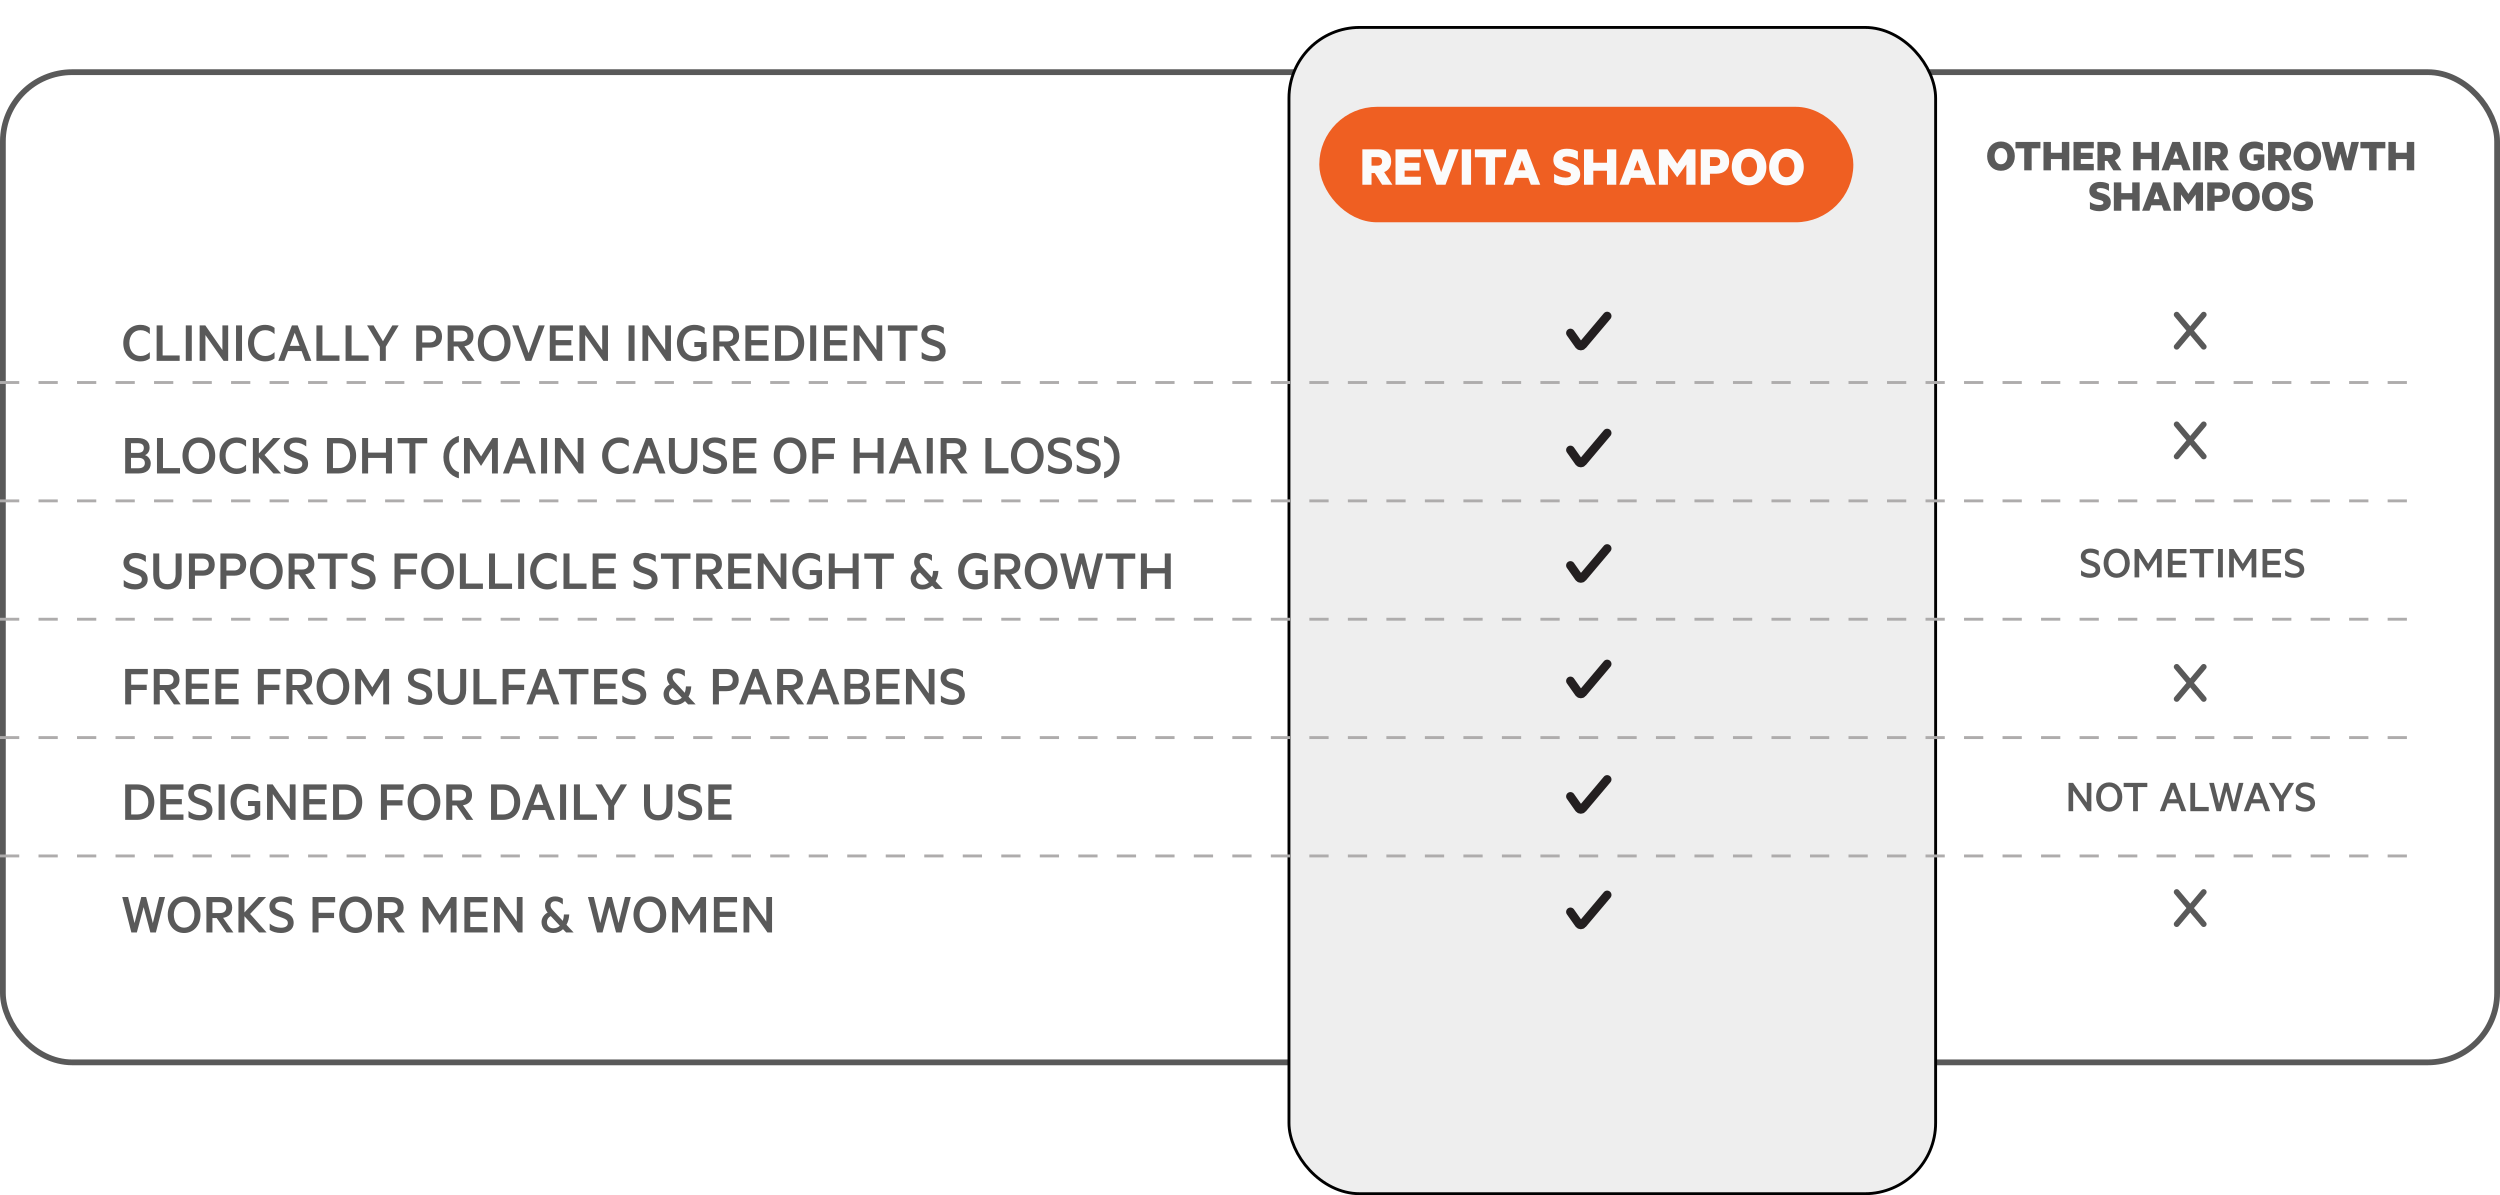 <svg width="866" height="414" viewBox="0 0 866 414" fill="none" xmlns="http://www.w3.org/2000/svg">
<path d="M754 119.113L763.372 108" stroke="#595959" stroke-width="2" stroke-linecap="round"/>
<path d="M763.371 119.113L753.999 108" stroke="#595959" stroke-width="2" stroke-linecap="round"/>
<rect x="1" y="25" width="864" height="343" rx="24" fill="white" stroke="#595959" stroke-width="2"/>
<g filter="url(#filter0_d_8987_1095)">
<rect x="437.5" y="0.5" width="224" height="404" rx="24.5" fill="#EEEEEE" stroke="black"/>
</g>
<line y1="296.5" x2="835" y2="296.5" stroke="#AEACAC" stroke-dasharray="6.67 6.67"/>
<line y1="255.5" x2="835" y2="255.5" stroke="#AEACAC" stroke-dasharray="6.67 6.67"/>
<line y1="214.5" x2="835" y2="214.5" stroke="#AEACAC" stroke-dasharray="6.67 6.67"/>
<line y1="173.5" x2="835" y2="173.5" stroke="#AEACAC" stroke-dasharray="6.67 6.67"/>
<line y1="132.5" x2="835" y2="132.5" stroke="#AEACAC" stroke-dasharray="6.67 6.67"/>
<path d="M544 115.351L546.938 119.519C547.241 119.949 547.869 119.976 548.208 119.574L556.72 109.48" stroke="#231F20" stroke-width="3" stroke-linecap="round"/>
<path d="M754 158.113L763.372 147" stroke="#595959" stroke-width="2" stroke-linecap="round"/>
<path d="M763.371 158.113L753.999 147" stroke="#595959" stroke-width="2" stroke-linecap="round"/>
<path d="M754 120.113L763.372 109" stroke="#595959" stroke-width="2" stroke-linecap="round"/>
<path d="M763.371 120.113L753.999 109" stroke="#595959" stroke-width="2" stroke-linecap="round"/>
<path d="M754 242.113L763.372 231" stroke="#595959" stroke-width="2" stroke-linecap="round"/>
<path d="M763.371 242.113L753.999 231" stroke="#595959" stroke-width="2" stroke-linecap="round"/>
<path d="M754 320.113L763.372 309" stroke="#595959" stroke-width="2" stroke-linecap="round"/>
<path d="M763.371 320.113L753.999 309" stroke="#595959" stroke-width="2" stroke-linecap="round"/>
<path d="M544 155.871L546.938 160.038C547.241 160.468 547.869 160.495 548.208 160.093L556.72 150" stroke="#231F20" stroke-width="3" stroke-linecap="round"/>
<path d="M544 195.871L546.938 200.038C547.241 200.468 547.869 200.495 548.208 200.093L556.72 190" stroke="#231F20" stroke-width="3" stroke-linecap="round"/>
<path d="M544 235.871L546.938 240.038C547.241 240.468 547.869 240.495 548.208 240.093L556.72 230" stroke="#231F20" stroke-width="3" stroke-linecap="round"/>
<path d="M544 275.871L546.938 280.038C547.241 280.468 547.869 280.495 548.208 280.093L556.72 270" stroke="#231F20" stroke-width="3" stroke-linecap="round"/>
<path d="M544 315.871L546.938 320.038C547.241 320.468 547.869 320.495 548.208 320.093L556.72 310" stroke="#231F20" stroke-width="3" stroke-linecap="round"/>
<path d="M697.936 54.088C697.936 57.016 695.968 59.16 693.12 59.16C690.288 59.16 688.336 57.016 688.336 54.088C688.336 51.144 690.288 49.016 693.12 49.016C695.968 49.016 697.936 51.144 697.936 54.088ZM695.344 54.088C695.344 52.392 694.448 51.272 693.12 51.272C691.792 51.272 690.928 52.392 690.928 54.088C690.928 55.784 691.792 56.904 693.12 56.904C694.448 56.904 695.344 55.784 695.344 54.088ZM698.164 51.384V49.176H706.804V51.384H703.764V59H701.188V51.384H698.164ZM714.229 49.176H716.805V59H714.229V55.112H710.437V59H707.861V49.176H710.437V52.904H714.229V49.176ZM718.267 49.176H725.291V51.384H720.795V52.92H724.907V55.08H720.795V56.776H725.291V59H718.267V49.176ZM730.004 55.752H729.108V59H726.564V49.176H730.98C733.092 49.176 734.548 50.376 734.548 52.52C734.548 54.008 733.796 55.032 732.596 55.48L734.9 59H732.052L730.004 55.752ZM729.108 51.336V53.704H730.708C731.62 53.704 732.036 53.24 732.036 52.52C732.036 51.8 731.62 51.336 730.708 51.336H729.108ZM745.323 49.176H747.899V59H745.323V55.112H741.531V59H738.955V49.176H741.531V52.904H745.323V49.176ZM752.481 49.176H755.105L758.849 59H756.241L755.537 57.096H751.969L751.281 59H748.737L752.481 49.176ZM753.761 52.216L752.753 54.984H754.769L753.761 52.216ZM762.281 49.176V59H759.705V49.176H762.281ZM767.192 55.752H766.296V59H763.752V49.176H768.168C770.28 49.176 771.736 50.376 771.736 52.52C771.736 54.008 770.984 55.032 769.784 55.48L772.088 59H769.24L767.192 55.752ZM766.296 51.336V53.704H767.896C768.808 53.704 769.224 53.24 769.224 52.52C769.224 51.8 768.808 51.336 767.896 51.336H766.296ZM780.83 56.872C781.342 56.872 781.774 56.76 782.094 56.52V55.56H780.67V53.512H784.366V57.848C783.374 58.76 782.11 59.16 780.75 59.16C777.678 59.16 775.758 57.08 775.758 54.12C775.758 51.032 777.886 49.016 781.006 49.016C782.094 49.016 783.134 49.32 783.854 49.784V52.28C783.102 51.736 782.206 51.384 781.006 51.384C779.438 51.384 778.334 52.424 778.334 54.12C778.334 55.784 779.342 56.872 780.83 56.872ZM789.098 55.752H788.202V59H785.658V49.176H790.074C792.186 49.176 793.642 50.376 793.642 52.52C793.642 54.008 792.89 55.032 791.69 55.48L793.994 59H791.146L789.098 55.752ZM788.202 51.336V53.704H789.802C790.714 53.704 791.13 53.24 791.13 52.52C791.13 51.8 790.714 51.336 789.802 51.336H788.202ZM804.061 54.088C804.061 57.016 802.093 59.16 799.245 59.16C796.413 59.16 794.461 57.016 794.461 54.088C794.461 51.144 796.413 49.016 799.245 49.016C802.093 49.016 804.061 51.144 804.061 54.088ZM801.469 54.088C801.469 52.392 800.573 51.272 799.245 51.272C797.917 51.272 797.053 52.392 797.053 54.088C797.053 55.784 797.917 56.904 799.245 56.904C800.573 56.904 801.469 55.784 801.469 54.088ZM809.725 49.176H811.677L813.181 54.952L814.541 49.176H817.133L814.541 59H812.189L810.669 53.24L809.133 59H806.781L804.205 49.176H806.829L808.205 54.952L809.725 49.176ZM817.648 51.384V49.176H826.288V51.384H823.248V59H820.672V51.384H817.648ZM833.713 49.176H836.289V59H833.713V55.112H829.921V59H827.345V49.176H829.921V52.904H833.713V49.176ZM723.95 72.36V69.992C724.798 70.568 725.998 71.016 727.102 71.016C727.918 71.016 728.622 70.84 728.622 70.232C728.622 69.752 728.318 69.592 727.79 69.4L726.302 68.968C724.654 68.488 723.742 67.672 723.742 66.04C723.742 64.088 725.39 63.016 727.454 63.016C728.782 63.016 729.726 63.304 730.542 63.752V66.12C729.662 65.512 728.686 65.144 727.566 65.144C726.83 65.144 726.27 65.352 726.27 65.848C726.27 66.296 726.574 66.472 727.086 66.632L728.574 67.08C730.366 67.64 731.182 68.584 731.182 70.088C731.182 72.216 729.374 73.16 727.166 73.16C725.854 73.16 724.67 72.792 723.95 72.36ZM738.604 63.176H741.18V73H738.604V69.112H734.812V73H732.236V63.176H734.812V66.904H738.604V63.176ZM745.762 63.176H748.386L752.13 73H749.522L748.818 71.096H745.25L744.562 73H742.018L745.762 63.176ZM747.042 66.216L746.034 68.984H748.05L747.042 66.216ZM758.09 70.888H758.026L755.498 67.368V73H752.986V63.176H755.37L758.058 67.176L760.762 63.176H763.13V73H760.602V67.368L758.09 70.888ZM768.899 69.944H767.139V73H764.595V63.176H768.899C771.027 63.176 772.467 64.376 772.467 66.568C772.467 68.744 771.027 69.944 768.899 69.944ZM769.971 66.568C769.971 65.816 769.555 65.336 768.627 65.336H767.139V67.8H768.627C769.555 67.8 769.971 67.304 769.971 66.568ZM782.78 68.088C782.78 71.016 780.812 73.16 777.964 73.16C775.132 73.16 773.18 71.016 773.18 68.088C773.18 65.144 775.132 63.016 777.964 63.016C780.812 63.016 782.78 65.144 782.78 68.088ZM780.188 68.088C780.188 66.392 779.292 65.272 777.964 65.272C776.636 65.272 775.772 66.392 775.772 68.088C775.772 69.784 776.636 70.904 777.964 70.904C779.292 70.904 780.188 69.784 780.188 68.088ZM793.14 68.088C793.14 71.016 791.172 73.16 788.324 73.16C785.492 73.16 783.54 71.016 783.54 68.088C783.54 65.144 785.492 63.016 788.324 63.016C791.172 63.016 793.14 65.144 793.14 68.088ZM790.548 68.088C790.548 66.392 789.652 65.272 788.324 65.272C786.996 65.272 786.132 66.392 786.132 68.088C786.132 69.784 786.996 70.904 788.324 70.904C789.652 70.904 790.548 69.784 790.548 68.088ZM794.012 72.36V69.992C794.86 70.568 796.06 71.016 797.164 71.016C797.98 71.016 798.684 70.84 798.684 70.232C798.684 69.752 798.38 69.592 797.852 69.4L796.364 68.968C794.716 68.488 793.804 67.672 793.804 66.04C793.804 64.088 795.452 63.016 797.516 63.016C798.844 63.016 799.788 63.304 800.604 63.752V66.12C799.724 65.512 798.748 65.144 797.628 65.144C796.892 65.144 796.332 65.352 796.332 65.848C796.332 66.296 796.636 66.472 797.148 66.632L798.636 67.08C800.428 67.64 801.244 68.584 801.244 70.088C801.244 72.216 799.436 73.16 797.228 73.16C795.916 73.16 794.732 72.792 794.012 72.36Z" fill="#595959"/>
<path d="M720.876 199.296V197.552C721.772 198.272 722.844 198.688 723.996 198.688C725.116 198.688 725.9 198.288 725.9 197.408C725.9 196.64 725.404 196.336 724.524 196L723.1 195.488C721.788 195.008 720.796 194.304 720.796 192.688C720.796 190.96 722.299 190.016 724.108 190.016C725.212 190.016 726.22 190.304 727.004 190.816V192.528C726.188 191.904 725.292 191.472 724.14 191.472C723.148 191.472 722.412 191.856 722.412 192.656C722.412 193.376 722.876 193.664 723.692 193.952L725.276 194.528C726.812 195.088 727.516 195.952 727.516 197.376C727.516 199.168 725.996 200.16 723.996 200.16C722.684 200.16 721.564 199.776 720.876 199.296ZM737.757 195.088C737.757 198.016 735.869 200.16 733.213 200.16C730.557 200.16 728.685 198.016 728.685 195.088C728.685 192.144 730.557 190.016 733.213 190.016C735.869 190.016 737.757 192.144 737.757 195.088ZM736.077 195.088C736.077 193.008 734.941 191.504 733.213 191.504C731.485 191.504 730.365 193.008 730.365 195.088C730.365 197.168 731.485 198.672 733.213 198.672C734.941 198.672 736.077 197.168 736.077 195.088ZM744.153 197.888H744.089L741.033 193.12V200H739.401V190.176H740.953L744.137 195.296L747.305 190.176H748.793V200H747.161V193.12L744.153 197.888ZM750.963 190.176H757.379V191.648H752.595V194.24H756.931V195.696H752.595V198.512H757.379V200H750.963V190.176ZM758.574 191.648V190.176H766.766V191.648H763.502V200H761.838V191.648H758.574ZM770.002 190.176V200H768.338V190.176H770.002ZM776.934 197.888H776.87L773.814 193.12V200H772.182V190.176H773.734L776.918 195.296L780.086 190.176H781.574V200H779.942V193.12L776.934 197.888ZM783.744 190.176H790.16V191.648H785.376V194.24H789.712V195.696H785.376V198.512H790.16V200H783.744V190.176ZM791.563 199.296V197.552C792.459 198.272 793.531 198.688 794.683 198.688C795.803 198.688 796.587 198.288 796.587 197.408C796.587 196.64 796.091 196.336 795.211 196L793.787 195.488C792.475 195.008 791.483 194.304 791.483 192.688C791.483 190.96 792.987 190.016 794.795 190.016C795.899 190.016 796.907 190.304 797.691 190.816V192.528C796.875 191.904 795.979 191.472 794.827 191.472C793.835 191.472 793.099 191.856 793.099 192.656C793.099 193.376 793.563 193.664 794.379 193.952L795.963 194.528C797.499 195.088 798.203 195.952 798.203 197.376C798.203 199.168 796.683 200.16 794.683 200.16C793.371 200.16 792.251 199.776 791.563 199.296Z" fill="#595959"/>
<path d="M724.445 271.176V281H723.165L718.141 273.848V281H716.541V271.176H718.109L722.845 277.992V271.176H724.445ZM735.163 276.088C735.163 279.016 733.275 281.16 730.619 281.16C727.963 281.16 726.091 279.016 726.091 276.088C726.091 273.144 727.963 271.016 730.619 271.016C733.275 271.016 735.163 273.144 735.163 276.088ZM733.483 276.088C733.483 274.008 732.347 272.504 730.619 272.504C728.891 272.504 727.771 274.008 727.771 276.088C727.771 278.168 728.891 279.672 730.619 279.672C732.347 279.672 733.483 278.168 733.483 276.088ZM735.636 272.648V271.176H743.828V272.648H740.564V281H738.9V272.648H735.636ZM751.94 271.176H753.54L757.316 281H755.62L754.612 278.28H750.852L749.844 281H748.164L751.94 271.176ZM752.724 273.208L751.38 276.84H754.068L752.724 273.208ZM758.729 281V271.176H760.393V279.512H765.113V281H758.729ZM770.552 271.176H771.896L773.752 278.408L775.528 271.176H777.128L774.6 281H773.064L771.208 273.976L769.32 281H767.8L765.272 271.176H766.904L768.68 278.408L770.552 271.176ZM781.018 271.176H782.618L786.394 281H784.698L783.69 278.28H779.93L778.922 281H777.242L781.018 271.176ZM781.802 273.208L780.458 276.84H783.146L781.802 273.208ZM790.328 275.576L792.92 271.176H794.68L791.112 277.08V281H789.464V277.08L785.912 271.176H787.72L790.328 275.576ZM795.297 280.296V278.552C796.193 279.272 797.265 279.688 798.417 279.688C799.537 279.688 800.321 279.288 800.321 278.408C800.321 277.64 799.825 277.336 798.945 277L797.521 276.488C796.209 276.008 795.217 275.304 795.217 273.688C795.217 271.96 796.721 271.016 798.529 271.016C799.633 271.016 800.641 271.304 801.425 271.816V273.528C800.609 272.904 799.713 272.472 798.561 272.472C797.569 272.472 796.833 272.856 796.833 273.656C796.833 274.376 797.297 274.664 798.113 274.952L799.697 275.528C801.233 276.088 801.937 276.952 801.937 278.376C801.937 280.168 800.417 281.16 798.417 281.16C797.105 281.16 795.985 280.776 795.297 280.296Z" fill="#595959"/>
<path d="M42.7 118.86C42.7 115.08 45.22 112.52 48.64 112.52C50.02 112.52 51.1 112.92 51.9 113.58V115.74C50.92 114.82 49.92 114.38 48.66 114.38C46.32 114.38 44.8 116.22 44.8 118.86C44.8 121.48 46.32 123.32 48.66 123.32C49.92 123.32 50.92 122.9 51.9 121.98V124.14C51.1 124.8 50.02 125.2 48.64 125.2C45.22 125.2 42.7 122.64 42.7 118.86ZM54.258 125V112.72H56.338V123.14H62.238V125H54.258ZM66.436 112.72V125H64.356V112.72H66.436ZM79.041 112.72V125H77.441L71.161 116.06V125H69.161V112.72H71.121L77.041 121.24V112.72H79.041ZM83.838 112.72V125H81.758V112.72H83.838ZM85.903 118.86C85.903 115.08 88.423 112.52 91.843 112.52C93.223 112.52 94.303 112.92 95.103 113.58V115.74C94.123 114.82 93.123 114.38 91.863 114.38C89.523 114.38 88.003 116.22 88.003 118.86C88.003 121.48 89.523 123.32 91.863 123.32C93.123 123.32 94.123 122.9 95.103 121.98V124.14C94.303 124.8 93.223 125.2 91.843 125.2C88.423 125.2 85.903 122.64 85.903 118.86ZM101.124 112.72H103.124L107.844 125H105.724L104.464 121.6H99.764L98.504 125H96.404L101.124 112.72ZM102.104 115.26L100.424 119.8H103.784L102.104 115.26ZM109.61 125V112.72H111.69V123.14H117.59V125H109.61ZM119.708 125V112.72H121.788V123.14H127.688V125H119.708ZM132.664 118.22L135.904 112.72H138.104L133.644 120.1V125H131.584V120.1L127.144 112.72H129.404L132.664 118.22ZM148.92 120.42H146.26V125H144.18V112.72H148.92C151.46 112.72 153.12 114.04 153.12 116.58C153.12 119.08 151.46 120.42 148.92 120.42ZM151.06 116.58C151.06 115.36 150.32 114.52 148.88 114.52H146.26V118.62H148.88C150.32 118.62 151.06 117.76 151.06 116.58ZM158.639 120.02H157.159V125H155.079V112.72H159.819C162.359 112.72 163.999 114 163.999 116.4C163.999 118.46 162.799 119.64 160.859 119.94L164.419 125H162.059L158.639 120.02ZM157.159 114.52V118.28H159.779C161.159 118.28 161.939 117.54 161.939 116.4C161.939 115.26 161.159 114.52 159.779 114.52H157.159ZM176.853 118.86C176.853 122.52 174.493 125.2 171.173 125.2C167.853 125.2 165.513 122.52 165.513 118.86C165.513 115.18 167.853 112.52 171.173 112.52C174.493 112.52 176.853 115.18 176.853 118.86ZM174.753 118.86C174.753 116.26 173.333 114.38 171.173 114.38C169.013 114.38 167.613 116.26 167.613 118.86C167.613 121.46 169.013 123.34 171.173 123.34C173.333 123.34 174.753 121.46 174.753 118.86ZM184.059 125H182.079L177.439 112.72H179.619L183.099 122.3L186.579 112.72H188.699L184.059 125ZM190.45 112.72H198.47V114.56H192.49V117.8H197.91V119.62H192.49V123.14H198.47V125H190.45V112.72ZM210.603 112.72V125H209.003L202.723 116.06V125H200.723V112.72H202.683L208.603 121.24V112.72H210.603ZM219.815 112.72V125H217.735V112.72H219.815ZM232.42 112.72V125H230.82L224.54 116.06V125H222.54V112.72H224.5L230.42 121.24V112.72H232.42ZM240.417 123.36C241.357 123.36 242.177 123.1 242.837 122.56V120.2H240.517V118.46H244.757V123.38C243.577 124.66 241.937 125.2 240.377 125.2C236.737 125.2 234.477 122.6 234.477 118.86C234.477 115.1 237.097 112.52 240.617 112.52C242.037 112.52 243.237 112.92 244.097 113.58V115.74C243.057 114.82 241.957 114.38 240.617 114.38C238.217 114.38 236.577 116.22 236.577 118.86C236.577 121.48 237.997 123.36 240.417 123.36ZM250.67 120.02H249.19V125H247.11V112.72H251.85C254.39 112.72 256.03 114 256.03 116.4C256.03 118.46 254.83 119.64 252.89 119.94L256.45 125H254.09L250.67 120.02ZM249.19 114.52V118.28H251.81C253.19 118.28 253.97 117.54 253.97 116.4C253.97 115.26 253.19 114.52 251.81 114.52H249.19ZM258.204 112.72H266.224V114.56H260.244V117.8H265.664V119.62H260.244V123.14H266.224V125H258.204V112.72ZM270.557 123.14H272.537C275.117 123.14 276.497 121.48 276.497 118.86C276.497 116.22 275.117 114.56 272.537 114.56H270.557V123.14ZM268.477 125V112.72H272.617C276.237 112.72 278.577 115.12 278.577 118.86C278.577 122.6 276.237 125 272.617 125H268.477ZM282.725 112.72V125H280.645V112.72H282.725ZM285.45 112.72H293.47V114.56H287.49V117.8H292.91V119.62H287.49V123.14H293.47V125H285.45V112.72ZM305.603 112.72V125H304.003L297.723 116.06V125H295.723V112.72H297.683L303.603 121.24V112.72H305.603ZM307.561 114.56V112.72H317.801V114.56H313.721V125H311.641V114.56H307.561ZM319.266 124.12V121.94C320.386 122.84 321.726 123.36 323.166 123.36C324.566 123.36 325.546 122.86 325.546 121.76C325.546 120.8 324.926 120.42 323.826 120L322.046 119.36C320.406 118.76 319.166 117.88 319.166 115.86C319.166 113.7 321.046 112.52 323.306 112.52C324.686 112.52 325.946 112.88 326.926 113.52V115.66C325.906 114.88 324.786 114.34 323.346 114.34C322.106 114.34 321.186 114.82 321.186 115.82C321.186 116.72 321.766 117.08 322.786 117.44L324.766 118.16C326.686 118.86 327.566 119.94 327.566 121.72C327.566 123.96 325.666 125.2 323.166 125.2C321.526 125.2 320.126 124.72 319.266 124.12ZM50.22 157.66C51.38 158.04 52.22 159.18 52.22 160.48C52.22 162.78 50.62 164 48.06 164H43.36V151.72H47.66C50.22 151.72 51.82 152.86 51.82 155.06C51.82 156.38 51.12 157.34 50.22 157.66ZM45.38 156.88H47.64C49.06 156.88 49.82 156.34 49.82 155.18C49.82 154.02 49.06 153.52 47.64 153.52H45.38V156.88ZM45.38 158.6V162.2H48.02C49.42 162.2 50.18 161.5 50.18 160.4C50.18 159.28 49.42 158.6 48.02 158.6H45.38ZM54.376 164V151.72H56.456V162.14H62.356V164H54.376ZM74.548 157.86C74.548 161.52 72.188 164.2 68.868 164.2C65.548 164.2 63.208 161.52 63.208 157.86C63.208 154.18 65.548 151.52 68.868 151.52C72.188 151.52 74.548 154.18 74.548 157.86ZM72.448 157.86C72.448 155.26 71.028 153.38 68.868 153.38C66.708 153.38 65.308 155.26 65.308 157.86C65.308 160.46 66.708 162.34 68.868 162.34C71.028 162.34 72.448 160.46 72.448 157.86ZM76.04 157.86C76.04 154.08 78.56 151.52 81.98 151.52C83.36 151.52 84.44 151.92 85.24 152.58V154.74C84.26 153.82 83.26 153.38 82 153.38C79.66 153.38 78.14 155.22 78.14 157.86C78.14 160.48 79.66 162.32 82 162.32C83.26 162.32 84.26 161.9 85.24 160.98V163.14C84.44 163.8 83.36 164.2 81.98 164.2C78.56 164.2 76.04 161.64 76.04 157.86ZM89.678 151.72V157.06L94.598 151.72H97.178L91.638 157.6L97.358 164H94.718L89.678 158.38V164H87.598V151.72H89.678ZM98.426 163.12V160.94C99.546 161.84 100.886 162.36 102.326 162.36C103.726 162.36 104.706 161.86 104.706 160.76C104.706 159.8 104.086 159.42 102.986 159L101.206 158.36C99.566 157.76 98.326 156.88 98.326 154.86C98.326 152.7 100.206 151.52 102.466 151.52C103.846 151.52 105.106 151.88 106.086 152.52V154.66C105.066 153.88 103.946 153.34 102.506 153.34C101.266 153.34 100.346 153.82 100.346 154.82C100.346 155.72 100.926 156.08 101.946 156.44L103.926 157.16C105.846 157.86 106.726 158.94 106.726 160.72C106.726 162.96 104.826 164.2 102.326 164.2C100.686 164.2 99.286 163.72 98.426 163.12ZM115.342 162.14H117.322C119.902 162.14 121.282 160.48 121.282 157.86C121.282 155.22 119.902 153.56 117.322 153.56H115.342V162.14ZM113.262 164V151.72H117.402C121.022 151.72 123.362 154.12 123.362 157.86C123.362 161.6 121.022 164 117.402 164H113.262ZM133.69 151.72H135.77V164H133.69V158.62H127.51V164H125.43V151.72H127.51V156.78H133.69V151.72ZM137.737 153.56V151.72H147.977V153.56H143.897V164H141.817V153.56H137.737ZM153.596 158.34C153.596 154.68 155.676 151.86 158.956 151V153.16C157.016 153.64 155.576 155.58 155.576 158.34C155.576 161.1 157.016 163.04 158.956 163.52V165.68C155.676 164.82 153.596 162 153.596 158.34ZM166.663 161.36H166.583L162.763 155.4V164H160.723V151.72H162.663L166.643 158.12L170.603 151.72H172.463V164H170.423V155.4L166.663 161.36ZM178.936 151.72H180.936L185.656 164H183.536L182.276 160.6H177.576L176.316 164H174.216L178.936 151.72ZM179.916 154.26L178.236 158.8H181.596L179.916 154.26ZM189.503 151.72V164H187.423V151.72H189.503ZM202.107 151.72V164H200.507L194.227 155.06V164H192.227V151.72H194.187L200.107 160.24V151.72H202.107ZM208.579 157.86C208.579 154.08 211.099 151.52 214.519 151.52C215.899 151.52 216.979 151.92 217.779 152.58V154.74C216.799 153.82 215.799 153.38 214.539 153.38C212.199 153.38 210.679 155.22 210.679 157.86C210.679 160.48 212.199 162.32 214.539 162.32C215.799 162.32 216.799 161.9 217.779 160.98V163.14C216.979 163.8 215.899 164.2 214.519 164.2C211.099 164.2 208.579 161.64 208.579 157.86ZM223.8 151.72H225.8L230.52 164H228.4L227.14 160.6H222.44L221.18 164H219.08L223.8 151.72ZM224.78 154.26L223.1 158.8H226.46L224.78 154.26ZM236.615 164.2C233.695 164.2 231.695 162.48 231.695 159.1V151.72H233.775V158.88C233.775 161.24 234.775 162.34 236.615 162.34C238.455 162.34 239.455 161.24 239.455 158.88V151.72H241.535V159.12C241.535 162.48 239.555 164.2 236.615 164.2ZM243.563 163.12V160.94C244.683 161.84 246.023 162.36 247.463 162.36C248.863 162.36 249.843 161.86 249.843 160.76C249.843 159.8 249.223 159.42 248.123 159L246.343 158.36C244.703 157.76 243.463 156.88 243.463 154.86C243.463 152.7 245.343 151.52 247.603 151.52C248.983 151.52 250.243 151.88 251.223 152.52V154.66C250.203 153.88 249.083 153.34 247.643 153.34C246.403 153.34 245.483 153.82 245.483 154.82C245.483 155.72 246.063 156.08 247.083 156.44L249.063 157.16C250.983 157.86 251.863 158.94 251.863 160.72C251.863 162.96 249.963 164.2 247.463 164.2C245.823 164.2 244.423 163.72 243.563 163.12ZM253.985 151.72H262.005V153.56H256.025V156.8H261.445V158.62H256.025V162.14H262.005V164H253.985V151.72ZM279.353 157.86C279.353 161.52 276.993 164.2 273.673 164.2C270.353 164.2 268.013 161.52 268.013 157.86C268.013 154.18 270.353 151.52 273.673 151.52C276.993 151.52 279.353 154.18 279.353 157.86ZM277.253 157.86C277.253 155.26 275.833 153.38 273.673 153.38C271.513 153.38 270.113 155.26 270.113 157.86C270.113 160.46 271.513 162.34 273.673 162.34C275.833 162.34 277.253 160.46 277.253 157.86ZM283.487 164H281.407V151.72H289.247V153.56H283.487V157.2H288.867V159.02H283.487V164ZM303.983 151.72H306.063V164H303.983V158.62H297.803V164H295.723V151.72H297.803V156.78H303.983V151.72ZM312.55 151.72H314.55L319.27 164H317.15L315.89 160.6H311.19L309.93 164H307.83L312.55 151.72ZM313.53 154.26L311.85 158.8H315.21L313.53 154.26ZM323.116 151.72V164H321.036V151.72H323.116ZM329.4 159.02H327.92V164H325.84V151.72H330.58C333.12 151.72 334.76 153 334.76 155.4C334.76 157.46 333.56 158.64 331.62 158.94L335.18 164H332.82L329.4 159.02ZM327.92 153.52V157.28H330.54C331.92 157.28 332.7 156.54 332.7 155.4C332.7 154.26 331.92 153.52 330.54 153.52H327.92ZM341.348 164V151.72H343.428V162.14H349.328V164H341.348ZM361.52 157.86C361.52 161.52 359.16 164.2 355.84 164.2C352.52 164.2 350.18 161.52 350.18 157.86C350.18 154.18 352.52 151.52 355.84 151.52C359.16 151.52 361.52 154.18 361.52 157.86ZM359.42 157.86C359.42 155.26 358 153.38 355.84 153.38C353.68 153.38 352.28 155.26 352.28 157.86C352.28 160.46 353.68 162.34 355.84 162.34C358 162.34 359.42 160.46 359.42 157.86ZM363.075 163.12V160.94C364.195 161.84 365.535 162.36 366.975 162.36C368.375 162.36 369.355 161.86 369.355 160.76C369.355 159.8 368.735 159.42 367.635 159L365.855 158.36C364.215 157.76 362.975 156.88 362.975 154.86C362.975 152.7 364.855 151.52 367.115 151.52C368.495 151.52 369.755 151.88 370.735 152.52V154.66C369.715 153.88 368.595 153.34 367.155 153.34C365.915 153.34 364.995 153.82 364.995 154.82C364.995 155.72 365.575 156.08 366.595 156.44L368.575 157.16C370.495 157.86 371.375 158.94 371.375 160.72C371.375 162.96 369.475 164.2 366.975 164.2C365.335 164.2 363.935 163.72 363.075 163.12ZM372.997 163.12V160.94C374.117 161.84 375.457 162.36 376.897 162.36C378.297 162.36 379.277 161.86 379.277 160.76C379.277 159.8 378.657 159.42 377.557 159L375.777 158.36C374.137 157.76 372.897 156.88 372.897 154.86C372.897 152.7 374.777 151.52 377.037 151.52C378.417 151.52 379.677 151.88 380.657 152.52V154.66C379.637 153.88 378.517 153.34 377.077 153.34C375.837 153.34 374.917 153.82 374.917 154.82C374.917 155.72 375.497 156.08 376.517 156.44L378.497 157.16C380.417 157.86 381.297 158.94 381.297 160.72C381.297 162.96 379.397 164.2 376.897 164.2C375.257 164.2 373.857 163.72 372.997 163.12ZM387.819 158.34C387.819 162 385.739 164.82 382.459 165.68V163.52C384.399 163.04 385.839 161.1 385.839 158.34C385.839 155.58 384.399 153.64 382.459 153.16V151C385.739 151.86 387.819 154.68 387.819 158.34ZM42.86 203.12V200.94C43.98 201.84 45.32 202.36 46.76 202.36C48.16 202.36 49.14 201.86 49.14 200.76C49.14 199.8 48.52 199.42 47.42 199L45.64 198.36C44 197.76 42.76 196.88 42.76 194.86C42.76 192.7 44.64 191.52 46.9 191.52C48.28 191.52 49.54 191.88 50.52 192.52V194.66C49.5 193.88 48.38 193.34 46.94 193.34C45.7 193.34 44.78 193.82 44.78 194.82C44.78 195.72 45.36 196.08 46.38 196.44L48.36 197.16C50.28 197.86 51.16 198.94 51.16 200.72C51.16 202.96 49.26 204.2 46.76 204.2C45.12 204.2 43.72 203.72 42.86 203.12ZM58.002 204.2C55.082 204.2 53.082 202.48 53.082 199.1V191.72H55.162V198.88C55.162 201.24 56.162 202.34 58.002 202.34C59.842 202.34 60.842 201.24 60.842 198.88V191.72H62.922V199.12C62.922 202.48 60.942 204.2 58.002 204.2ZM70.19 199.42H67.53V204H65.45V191.72H70.19C72.73 191.72 74.39 193.04 74.39 195.58C74.39 198.08 72.73 199.42 70.19 199.42ZM72.33 195.58C72.33 194.36 71.59 193.52 70.15 193.52H67.53V197.62H70.15C71.59 197.62 72.33 196.76 72.33 195.58ZM81.088 199.42H78.428V204H76.348V191.72H81.088C83.628 191.72 85.288 193.04 85.288 195.58C85.288 198.08 83.628 199.42 81.088 199.42ZM83.228 195.58C83.228 194.36 82.488 193.52 81.048 193.52H78.428V197.62H81.048C82.488 197.62 83.228 196.76 83.228 195.58ZM97.927 197.86C97.927 201.52 95.567 204.2 92.247 204.2C88.927 204.2 86.587 201.52 86.587 197.86C86.587 194.18 88.927 191.52 92.247 191.52C95.567 191.52 97.927 194.18 97.927 197.86ZM95.827 197.86C95.827 195.26 94.407 193.38 92.247 193.38C90.087 193.38 88.687 195.26 88.687 197.86C88.687 200.46 90.087 202.34 92.247 202.34C94.407 202.34 95.827 200.46 95.827 197.86ZM103.541 199.02H102.061V204H99.981V191.72H104.721C107.261 191.72 108.901 193 108.901 195.4C108.901 197.46 107.701 198.64 105.761 198.94L109.321 204H106.961L103.541 199.02ZM102.061 193.52V197.28H104.681C106.061 197.28 106.841 196.54 106.841 195.4C106.841 194.26 106.061 193.52 104.681 193.52H102.061ZM110.12 193.56V191.72H120.36V193.56H116.28V204H114.2V193.56H110.12ZM121.825 203.12V200.94C122.945 201.84 124.285 202.36 125.725 202.36C127.125 202.36 128.105 201.86 128.105 200.76C128.105 199.8 127.485 199.42 126.385 199L124.605 198.36C122.965 197.76 121.725 196.88 121.725 194.86C121.725 192.7 123.605 191.52 125.865 191.52C127.245 191.52 128.505 191.88 129.485 192.52V194.66C128.465 193.88 127.345 193.34 125.905 193.34C124.665 193.34 123.745 193.82 123.745 194.82C123.745 195.72 124.325 196.08 125.345 196.44L127.325 197.16C129.245 197.86 130.125 198.94 130.125 200.72C130.125 202.96 128.225 204.2 125.725 204.2C124.085 204.2 122.685 203.72 121.825 203.12ZM138.741 204H136.661V191.72H144.501V193.56H138.741V197.2H144.121V199.02H138.741V204ZM157.243 197.86C157.243 201.52 154.883 204.2 151.563 204.2C148.243 204.2 145.903 201.52 145.903 197.86C145.903 194.18 148.243 191.52 151.563 191.52C154.883 191.52 157.243 194.18 157.243 197.86ZM155.143 197.86C155.143 195.26 153.723 193.38 151.563 193.38C149.403 193.38 148.003 195.26 148.003 197.86C148.003 200.46 149.403 202.34 151.563 202.34C153.723 202.34 155.143 200.46 155.143 197.86ZM159.298 204V191.72H161.378V202.14H167.278V204H159.298ZM169.395 204V191.72H171.475V202.14H177.375V204H169.395ZM181.573 191.72V204H179.493V191.72H181.573ZM183.638 197.86C183.638 194.08 186.158 191.52 189.578 191.52C190.958 191.52 192.038 191.92 192.838 192.58V194.74C191.858 193.82 190.858 193.38 189.598 193.38C187.258 193.38 185.738 195.22 185.738 197.86C185.738 200.48 187.258 202.32 189.598 202.32C190.858 202.32 191.858 201.9 192.838 200.98V203.14C192.038 203.8 190.958 204.2 189.578 204.2C186.158 204.2 183.638 201.64 183.638 197.86ZM195.196 204V191.72H197.276V202.14H203.176V204H195.196ZM205.294 191.72H213.314V193.56H207.334V196.8H212.754V198.62H207.334V202.14H213.314V204H205.294V191.72ZM219.481 203.12V200.94C220.601 201.84 221.941 202.36 223.381 202.36C224.781 202.36 225.761 201.86 225.761 200.76C225.761 199.8 225.141 199.42 224.041 199L222.261 198.36C220.621 197.76 219.381 196.88 219.381 194.86C219.381 192.7 221.261 191.52 223.521 191.52C224.901 191.52 226.161 191.88 227.141 192.52V194.66C226.121 193.88 225.001 193.34 223.561 193.34C222.321 193.34 221.401 193.82 221.401 194.82C221.401 195.72 221.981 196.08 223.001 196.44L224.981 197.16C226.901 197.86 227.781 198.94 227.781 200.72C227.781 202.96 225.881 204.2 223.381 204.2C221.741 204.2 220.341 203.72 219.481 203.12ZM228.948 193.56V191.72H239.188V193.56H235.108V204H233.028V193.56H228.948ZM244.713 199.02H243.233V204H241.153V191.72H245.893C248.433 191.72 250.073 193 250.073 195.4C250.073 197.46 248.873 198.64 246.933 198.94L250.493 204H248.133L244.713 199.02ZM243.233 193.52V197.28H245.853C247.233 197.28 248.013 196.54 248.013 195.4C248.013 194.26 247.233 193.52 245.853 193.52H243.233ZM252.247 191.72H260.267V193.56H254.287V196.8H259.707V198.62H254.287V202.14H260.267V204H252.247V191.72ZM272.4 191.72V204H270.8L264.52 195.06V204H262.52V191.72H264.48L270.4 200.24V191.72H272.4ZM280.398 202.36C281.338 202.36 282.158 202.1 282.818 201.56V199.2H280.498V197.46H284.738V202.38C283.558 203.66 281.918 204.2 280.358 204.2C276.718 204.2 274.458 201.6 274.458 197.86C274.458 194.1 277.078 191.52 280.598 191.52C282.018 191.52 283.218 191.92 284.078 192.58V194.74C283.038 193.82 281.938 193.38 280.598 193.38C278.198 193.38 276.558 195.22 276.558 197.86C276.558 200.48 277.978 202.36 280.398 202.36ZM295.35 191.72H297.43V204H295.35V198.62H289.17V204H287.09V191.72H289.17V196.78H295.35V191.72ZM299.397 193.56V191.72H309.637V193.56H305.557V204H303.477V193.56H299.397ZM320.176 193.18C319.316 193.18 318.576 193.68 318.576 194.64C318.576 195.44 319.136 196.04 319.736 196.68L322.816 199.98C323.056 199.32 323.176 198.58 323.216 197.76H325.056C325.016 199.02 324.696 200.28 324.096 201.34L326.576 204H323.976L322.896 202.88C322.016 203.7 320.876 204.2 319.536 204.2C317.116 204.2 315.456 202.62 315.456 200.4C315.456 198.98 316.336 197.78 317.576 197.12C316.996 196.4 316.656 195.68 316.656 194.7C316.656 192.72 318.176 191.52 320.176 191.52C321.216 191.52 322.096 191.8 322.836 192.3V194.32C322.076 193.66 321.216 193.18 320.176 193.18ZM319.536 202.56C320.456 202.56 321.216 202.24 321.796 201.68L318.656 198.34C317.876 198.68 317.336 199.48 317.336 200.4C317.336 201.68 318.196 202.56 319.536 202.56ZM337.839 202.36C338.779 202.36 339.599 202.1 340.259 201.56V199.2H337.939V197.46H342.179V202.38C340.999 203.66 339.359 204.2 337.799 204.2C334.159 204.2 331.899 201.6 331.899 197.86C331.899 194.1 334.519 191.52 338.039 191.52C339.459 191.52 340.659 191.92 341.519 192.58V194.74C340.479 193.82 339.379 193.38 338.039 193.38C335.639 193.38 333.999 195.22 333.999 197.86C333.999 200.48 335.419 202.36 337.839 202.36ZM348.092 199.02H346.612V204H344.532V191.72H349.272C351.812 191.72 353.452 193 353.452 195.4C353.452 197.46 352.252 198.64 350.312 198.94L353.872 204H351.512L348.092 199.02ZM346.612 193.52V197.28H349.232C350.612 197.28 351.392 196.54 351.392 195.4C351.392 194.26 350.612 193.52 349.232 193.52H346.612ZM366.306 197.86C366.306 201.52 363.946 204.2 360.626 204.2C357.306 204.2 354.966 201.52 354.966 197.86C354.966 194.18 357.306 191.52 360.626 191.52C363.946 191.52 366.306 194.18 366.306 197.86ZM364.206 197.86C364.206 195.26 362.786 193.38 360.626 193.38C358.466 193.38 357.066 195.26 357.066 197.86C357.066 200.46 358.466 202.34 360.626 202.34C362.786 202.34 364.206 200.46 364.206 197.86ZM373.842 191.72H375.522L377.842 200.76L380.062 191.72H382.062L378.902 204H376.982L374.662 195.22L372.302 204H370.402L367.242 191.72H369.282L371.502 200.76L373.842 191.72ZM383.01 193.56V191.72H393.25V193.56H389.17V204H387.09V193.56H383.01ZM403.475 191.72H405.555V204H403.475V198.62H397.295V204H395.215V191.72H397.295V196.78H403.475V191.72ZM45.44 244H43.36V231.72H51.2V233.56H45.44V237.2H50.82V239.02H45.44V244ZM56.822 239.02H55.342V244H53.262V231.72H58.002C60.542 231.72 62.182 233 62.182 235.4C62.182 237.46 60.982 238.64 59.042 238.94L62.602 244H60.242L56.822 239.02ZM55.342 233.52V237.28H57.962C59.342 237.28 60.122 236.54 60.122 235.4C60.122 234.26 59.342 233.52 57.962 233.52H55.342ZM64.356 231.72H72.376V233.56H66.396V236.8H71.816V238.62H66.396V242.14H72.376V244H64.356V231.72ZM74.629 231.72H82.65V233.56H76.669V236.8H82.09V238.62H76.669V242.14H82.65V244H74.629V231.72ZM91.397 244H89.317V231.72H97.157V233.56H91.397V237.2H96.777V239.02H91.397V244ZM102.779 239.02H101.299V244H99.219V231.72H103.959C106.499 231.72 108.139 233 108.139 235.4C108.139 237.46 106.939 238.64 104.999 238.94L108.559 244H106.199L102.779 239.02ZM101.299 233.52V237.28H103.919C105.299 237.28 106.079 236.54 106.079 235.4C106.079 234.26 105.299 233.52 103.919 233.52H101.299ZM120.993 237.86C120.993 241.52 118.633 244.2 115.313 244.2C111.993 244.2 109.653 241.52 109.653 237.86C109.653 234.18 111.993 231.52 115.313 231.52C118.633 231.52 120.993 234.18 120.993 237.86ZM118.893 237.86C118.893 235.26 117.473 233.38 115.313 233.38C113.153 233.38 111.753 235.26 111.753 237.86C111.753 240.46 113.153 242.34 115.313 242.34C117.473 242.34 118.893 240.46 118.893 237.86ZM128.988 241.36H128.908L125.088 235.4V244H123.048V231.72H124.988L128.968 238.12L132.928 231.72H134.788V244H132.748V235.4L128.988 241.36ZM141.415 243.12V240.94C142.535 241.84 143.875 242.36 145.315 242.36C146.715 242.36 147.695 241.86 147.695 240.76C147.695 239.8 147.075 239.42 145.975 239L144.195 238.36C142.555 237.76 141.315 236.88 141.315 234.86C141.315 232.7 143.195 231.52 145.455 231.52C146.835 231.52 148.095 231.88 149.075 232.52V234.66C148.055 233.88 146.935 233.34 145.495 233.34C144.255 233.34 143.335 233.82 143.335 234.82C143.335 235.72 143.915 236.08 144.935 236.44L146.915 237.16C148.835 237.86 149.715 238.94 149.715 240.72C149.715 242.96 147.815 244.2 145.315 244.2C143.675 244.2 142.275 243.72 141.415 243.12ZM156.557 244.2C153.637 244.2 151.637 242.48 151.637 239.1V231.72H153.717V238.88C153.717 241.24 154.717 242.34 156.557 242.34C158.397 242.34 159.397 241.24 159.397 238.88V231.72H161.477V239.12C161.477 242.48 159.497 244.2 156.557 244.2ZM164.005 244V231.72H166.085V242.14H171.985V244H164.005ZM176.182 244H174.102V231.72H181.942V233.56H176.182V237.2H181.562V239.02H176.182V244ZM187.061 231.72H189.061L193.781 244H191.661L190.401 240.6H185.701L184.441 244H182.341L187.061 231.72ZM188.041 234.26L186.361 238.8H189.721L188.041 234.26ZM193.596 233.56V231.72H203.836V233.56H199.756V244H197.676V233.56H193.596ZM205.801 231.72H213.821V233.56H207.841V236.8H213.261V238.62H207.841V242.14H213.821V244H205.801V231.72ZM215.575 243.12V240.94C216.695 241.84 218.035 242.36 219.475 242.36C220.875 242.36 221.855 241.86 221.855 240.76C221.855 239.8 221.235 239.42 220.135 239L218.355 238.36C216.715 237.76 215.475 236.88 215.475 234.86C215.475 232.7 217.355 231.52 219.615 231.52C220.995 231.52 222.255 231.88 223.235 232.52V234.66C222.215 233.88 221.095 233.34 219.655 233.34C218.415 233.34 217.495 233.82 217.495 234.82C217.495 235.72 218.075 236.08 219.095 236.44L221.075 237.16C222.995 237.86 223.875 238.94 223.875 240.72C223.875 242.96 221.975 244.2 219.475 244.2C217.835 244.2 216.435 243.72 215.575 243.12ZM234.571 233.18C233.711 233.18 232.971 233.68 232.971 234.64C232.971 235.44 233.531 236.04 234.131 236.68L237.211 239.98C237.451 239.32 237.571 238.58 237.611 237.76H239.451C239.411 239.02 239.091 240.28 238.491 241.34L240.971 244H238.371L237.291 242.88C236.411 243.7 235.271 244.2 233.931 244.2C231.511 244.2 229.851 242.62 229.851 240.4C229.851 238.98 230.731 237.78 231.971 237.12C231.391 236.4 231.051 235.68 231.051 234.7C231.051 232.72 232.571 231.52 234.571 231.52C235.611 231.52 236.491 231.8 237.231 232.3V234.32C236.471 233.66 235.611 233.18 234.571 233.18ZM233.931 242.56C234.851 242.56 235.611 242.24 236.191 241.68L233.051 238.34C232.271 238.68 231.731 239.48 231.731 240.4C231.731 241.68 232.591 242.56 233.931 242.56ZM251.694 239.42H249.034V244H246.954V231.72H251.694C254.234 231.72 255.894 233.04 255.894 235.58C255.894 238.08 254.234 239.42 251.694 239.42ZM253.834 235.58C253.834 234.36 253.094 233.52 251.654 233.52H249.034V237.62H251.654C253.094 237.62 253.834 236.76 253.834 235.58ZM260.714 231.72H262.714L267.434 244H265.314L264.054 240.6H259.354L258.094 244H255.994L260.714 231.72ZM261.694 234.26L260.014 238.8H263.374L261.694 234.26ZM272.76 239.02H271.28V244H269.2V231.72H273.94C276.48 231.72 278.12 233 278.12 235.4C278.12 237.46 276.92 238.64 274.98 238.94L278.54 244H276.18L272.76 239.02ZM271.28 233.52V237.28H273.9C275.28 237.28 276.06 236.54 276.06 235.4C276.06 234.26 275.28 233.52 273.9 233.52H271.28ZM284.054 231.72H286.054L290.774 244H288.654L287.394 240.6H282.694L281.434 244H279.334L284.054 231.72ZM285.034 234.26L283.354 238.8H286.714L285.034 234.26ZM299.4 237.66C300.56 238.04 301.4 239.18 301.4 240.48C301.4 242.78 299.8 244 297.24 244H292.54V231.72H296.84C299.4 231.72 301 232.86 301 235.06C301 236.38 300.3 237.34 299.4 237.66ZM294.56 236.88H296.82C298.24 236.88 299 236.34 299 235.18C299 234.02 298.24 233.52 296.82 233.52H294.56V236.88ZM294.56 238.6V242.2H297.2C298.6 242.2 299.36 241.5 299.36 240.4C299.36 239.28 298.6 238.6 297.2 238.6H294.56ZM303.555 231.72H311.575V233.56H305.595V236.8H311.015V238.62H305.595V242.14H311.575V244H303.555V231.72ZM323.709 231.72V244H322.109L315.829 235.06V244H313.829V231.72H315.789L321.709 240.24V231.72H323.709ZM325.926 243.12V240.94C327.046 241.84 328.386 242.36 329.826 242.36C331.226 242.36 332.206 241.86 332.206 240.76C332.206 239.8 331.586 239.42 330.486 239L328.706 238.36C327.066 237.76 325.826 236.88 325.826 234.86C325.826 232.7 327.706 231.52 329.966 231.52C331.346 231.52 332.606 231.88 333.586 232.52V234.66C332.566 233.88 331.446 233.34 330.006 233.34C328.766 233.34 327.846 233.82 327.846 234.82C327.846 235.72 328.426 236.08 329.446 236.44L331.426 237.16C333.346 237.86 334.226 238.94 334.226 240.72C334.226 242.96 332.326 244.2 329.826 244.2C328.186 244.2 326.786 243.72 325.926 243.12ZM45.44 282.14H47.42C50 282.14 51.38 280.48 51.38 277.86C51.38 275.22 50 273.56 47.42 273.56H45.44V282.14ZM43.36 284V271.72H47.5C51.12 271.72 53.46 274.12 53.46 277.86C53.46 281.6 51.12 284 47.5 284H43.36ZM55.528 271.72H63.548V273.56H57.568V276.8H62.988V278.62H57.568V282.14H63.548V284H55.528V271.72ZM65.301 283.12V280.94C66.421 281.84 67.761 282.36 69.201 282.36C70.601 282.36 71.581 281.86 71.581 280.76C71.581 279.8 70.961 279.42 69.861 279L68.081 278.36C66.441 277.76 65.201 276.88 65.201 274.86C65.201 272.7 67.081 271.52 69.341 271.52C70.721 271.52 71.981 271.88 72.961 272.52V274.66C71.941 273.88 70.821 273.34 69.381 273.34C68.141 273.34 67.221 273.82 67.221 274.82C67.221 275.72 67.801 276.08 68.821 276.44L70.801 277.16C72.721 277.86 73.601 278.94 73.601 280.72C73.601 282.96 71.701 284.2 69.201 284.2C67.561 284.2 66.161 283.72 65.301 283.12ZM77.803 271.72V284H75.723V271.72H77.803ZM85.808 282.36C86.748 282.36 87.568 282.1 88.228 281.56V279.2H85.908V277.46H90.148V282.38C88.968 283.66 87.328 284.2 85.768 284.2C82.128 284.2 79.868 281.6 79.868 277.86C79.868 274.1 82.488 271.52 86.008 271.52C87.428 271.52 88.628 271.92 89.488 272.58V274.74C88.448 273.82 87.348 273.38 86.008 273.38C83.608 273.38 81.968 275.22 81.968 277.86C81.968 280.48 83.388 282.36 85.808 282.36ZM102.381 271.72V284H100.781L94.501 275.06V284H92.501V271.72H94.461L100.381 280.24V271.72H102.381ZM105.098 271.72H113.118V273.56H107.138V276.8H112.558V278.62H107.138V282.14H113.118V284H105.098V271.72ZM117.452 282.14H119.432C122.012 282.14 123.392 280.48 123.392 277.86C123.392 275.22 122.012 273.56 119.432 273.56H117.452V282.14ZM115.372 284V271.72H119.512C123.132 271.72 125.472 274.12 125.472 277.86C125.472 281.6 123.132 284 119.512 284H115.372ZM134.034 284H131.954V271.72H139.794V273.56H134.034V277.2H139.414V279.02H134.034V284ZM152.536 277.86C152.536 281.52 150.176 284.2 146.856 284.2C143.536 284.2 141.196 281.52 141.196 277.86C141.196 274.18 143.536 271.52 146.856 271.52C150.176 271.52 152.536 274.18 152.536 277.86ZM150.436 277.86C150.436 275.26 149.016 273.38 146.856 273.38C144.696 273.38 143.296 275.26 143.296 277.86C143.296 280.46 144.696 282.34 146.856 282.34C149.016 282.34 150.436 280.46 150.436 277.86ZM158.15 279.02H156.67V284H154.59V271.72H159.33C161.87 271.72 163.51 273 163.51 275.4C163.51 277.46 162.31 278.64 160.37 278.94L163.93 284H161.57L158.15 279.02ZM156.67 273.52V277.28H159.29C160.67 277.28 161.45 276.54 161.45 275.4C161.45 274.26 160.67 273.52 159.29 273.52H156.67ZM172.178 282.14H174.158C176.738 282.14 178.118 280.48 178.118 277.86C178.118 275.22 176.738 273.56 174.158 273.56H172.178V282.14ZM170.098 284V271.72H174.238C177.858 271.72 180.198 274.12 180.198 277.86C180.198 281.6 177.858 284 174.238 284H170.098ZM185.518 271.72H187.518L192.238 284H190.118L188.858 280.6H184.158L182.898 284H180.798L185.518 271.72ZM186.498 274.26L184.818 278.8H188.178L186.498 274.26ZM196.085 271.72V284H194.005V271.72H196.085ZM198.809 284V271.72H200.889V282.14H206.789V284H198.809ZM211.765 277.22L215.005 271.72H217.205L212.745 279.1V284H210.685V279.1L206.245 271.72H208.505L211.765 277.22ZM228.002 284.2C225.082 284.2 223.082 282.48 223.082 279.1V271.72H225.162V278.88C225.162 281.24 226.162 282.34 228.002 282.34C229.842 282.34 230.842 281.24 230.842 278.88V271.72H232.922V279.12C232.922 282.48 230.942 284.2 228.002 284.2ZM234.95 283.12V280.94C236.07 281.84 237.41 282.36 238.85 282.36C240.25 282.36 241.23 281.86 241.23 280.76C241.23 279.8 240.61 279.42 239.51 279L237.73 278.36C236.09 277.76 234.85 276.88 234.85 274.86C234.85 272.7 236.73 271.52 238.99 271.52C240.37 271.52 241.63 271.88 242.61 272.52V274.66C241.59 273.88 240.47 273.34 239.03 273.34C237.79 273.34 236.87 273.82 236.87 274.82C236.87 275.72 237.45 276.08 238.47 276.44L240.45 277.16C242.37 277.86 243.25 278.94 243.25 280.72C243.25 282.96 241.35 284.2 238.85 284.2C237.21 284.2 235.81 283.72 234.95 283.12ZM245.372 271.72H253.392V273.56H247.412V276.8H252.832V278.62H247.412V282.14H253.392V284H245.372V271.72ZM48.94 310.72H50.62L52.94 319.76L55.16 310.72H57.16L54 323H52.08L49.76 314.22L47.4 323H45.5L42.34 310.72H44.38L46.6 319.76L48.94 310.72ZM69.45 316.86C69.45 320.52 67.09 323.2 63.77 323.2C60.45 323.2 58.11 320.52 58.11 316.86C58.11 313.18 60.45 310.52 63.77 310.52C67.09 310.52 69.45 313.18 69.45 316.86ZM67.35 316.86C67.35 314.26 65.93 312.38 63.77 312.38C61.61 312.38 60.21 314.26 60.21 316.86C60.21 319.46 61.61 321.34 63.77 321.34C65.93 321.34 67.35 319.46 67.35 316.86ZM75.064 318.02H73.585V323H71.504V310.72H76.245C78.784 310.72 80.424 312 80.424 314.4C80.424 316.46 79.225 317.64 77.284 317.94L80.844 323H78.484L75.064 318.02ZM73.585 312.52V316.28H76.204C77.585 316.28 78.365 315.54 78.365 314.4C78.365 313.26 77.585 312.52 76.204 312.52H73.585ZM84.678 310.72V316.06L89.598 310.72H92.178L86.638 316.6L92.358 323H89.718L84.678 317.38V323H82.598V310.72H84.678ZM93.426 322.12V319.94C94.546 320.84 95.886 321.36 97.326 321.36C98.726 321.36 99.706 320.86 99.706 319.76C99.706 318.8 99.086 318.42 97.986 318L96.206 317.36C94.566 316.76 93.326 315.88 93.326 313.86C93.326 311.7 95.206 310.52 97.466 310.52C98.846 310.52 100.106 310.88 101.086 311.52V313.66C100.066 312.88 98.946 312.34 97.506 312.34C96.266 312.34 95.346 312.82 95.346 313.82C95.346 314.72 95.926 315.08 96.946 315.44L98.926 316.16C100.846 316.86 101.726 317.94 101.726 319.72C101.726 321.96 99.826 323.2 97.326 323.2C95.686 323.2 94.286 322.72 93.426 322.12ZM110.342 323H108.262V310.72H116.102V312.56H110.342V316.2H115.722V318.02H110.342V323ZM128.845 316.86C128.845 320.52 126.485 323.2 123.165 323.2C119.845 323.2 117.505 320.52 117.505 316.86C117.505 313.18 119.845 310.52 123.165 310.52C126.485 310.52 128.845 313.18 128.845 316.86ZM126.745 316.86C126.745 314.26 125.325 312.38 123.165 312.38C121.005 312.38 119.605 314.26 119.605 316.86C119.605 319.46 121.005 321.34 123.165 321.34C125.325 321.34 126.745 319.46 126.745 316.86ZM134.459 318.02H132.979V323H130.899V310.72H135.639C138.179 310.72 139.819 312 139.819 314.4C139.819 316.46 138.619 317.64 136.679 317.94L140.239 323H137.879L134.459 318.02ZM132.979 312.52V316.28H135.599C136.979 316.28 137.759 315.54 137.759 314.4C137.759 313.26 136.979 312.52 135.599 312.52H132.979ZM152.347 320.36H152.267L148.447 314.4V323H146.407V310.72H148.347L152.327 317.12L156.287 310.72H158.147V323H156.107V314.4L152.347 320.36ZM160.86 310.72H168.88V312.56H162.9V315.8H168.32V317.62H162.9V321.14H168.88V323H160.86V310.72ZM181.013 310.72V323H179.413L173.133 314.06V323H171.133V310.72H173.093L179.013 319.24V310.72H181.013ZM192.305 312.18C191.445 312.18 190.705 312.68 190.705 313.64C190.705 314.44 191.265 315.04 191.865 315.68L194.945 318.98C195.185 318.32 195.305 317.58 195.345 316.76H197.185C197.145 318.02 196.825 319.28 196.225 320.34L198.705 323H196.105L195.025 321.88C194.145 322.7 193.005 323.2 191.665 323.2C189.245 323.2 187.585 321.62 187.585 319.4C187.585 317.98 188.465 316.78 189.705 316.12C189.125 315.4 188.785 314.68 188.785 313.7C188.785 311.72 190.305 310.52 192.305 310.52C193.345 310.52 194.225 310.8 194.965 311.3V313.32C194.205 312.66 193.345 312.18 192.305 312.18ZM191.665 321.56C192.585 321.56 193.345 321.24 193.925 320.68L190.785 317.34C190.005 317.68 189.465 318.48 189.465 319.4C189.465 320.68 190.325 321.56 191.665 321.56ZM210.268 310.72H211.948L214.268 319.76L216.488 310.72H218.488L215.328 323H213.408L211.088 314.22L208.728 323H206.828L203.668 310.72H205.708L207.928 319.76L210.268 310.72ZM230.778 316.86C230.778 320.52 228.418 323.2 225.098 323.2C221.778 323.2 219.438 320.52 219.438 316.86C219.438 313.18 221.778 310.52 225.098 310.52C228.418 310.52 230.778 313.18 230.778 316.86ZM228.678 316.86C228.678 314.26 227.258 312.38 225.098 312.38C222.938 312.38 221.538 314.26 221.538 316.86C221.538 319.46 222.938 321.34 225.098 321.34C227.258 321.34 228.678 319.46 228.678 316.86ZM238.773 320.36H238.693L234.873 314.4V323H232.833V310.72H234.773L238.753 317.12L242.713 310.72H244.573V323H242.533V314.4L238.773 320.36ZM247.286 310.72H255.306V312.56H249.326V315.8H254.746V317.62H249.326V321.14H255.306V323H247.286V310.72ZM267.439 310.72V323H265.839L259.559 314.06V323H257.559V310.72H259.519L265.439 319.24V310.72H267.439Z" fill="#595959"/>
<rect x="457" y="37" width="185" height="40" rx="20" fill="#EF5F22"/>
<path d="M476.22 59.94H475.1V64H471.92V51.72H477.44C480.08 51.72 481.9 53.22 481.9 55.9C481.9 57.76 480.96 59.04 479.46 59.6L482.34 64H478.78L476.22 59.94ZM475.1 54.42V57.38H477.1C478.24 57.38 478.76 56.8 478.76 55.9C478.76 55 478.24 54.42 477.1 54.42H475.1ZM483.404 51.72H492.184V54.48H486.564V56.4H491.704V59.1H486.564V61.22H492.184V64H483.404V51.72ZM500.715 64H497.575L492.995 51.72H496.435L499.215 59.66L501.995 51.72H505.295L500.715 64ZM509.574 51.72V64H506.354V51.72H509.574ZM510.892 54.48V51.72H521.692V54.48H517.892V64H514.672V54.48H510.892ZM525.586 51.72H528.866L533.546 64H530.286L529.406 61.62H524.946L524.086 64H520.906L525.586 51.72ZM527.186 55.52L525.926 58.98H528.446L527.186 55.52ZM538.339 63.2V60.24C539.399 60.96 540.899 61.52 542.279 61.52C543.299 61.52 544.179 61.3 544.179 60.54C544.179 59.94 543.799 59.74 543.139 59.5L541.279 58.96C539.219 58.36 538.079 57.34 538.079 55.3C538.079 52.86 540.139 51.52 542.719 51.52C544.379 51.52 545.559 51.88 546.579 52.44V55.4C545.479 54.64 544.259 54.18 542.859 54.18C541.939 54.18 541.239 54.44 541.239 55.06C541.239 55.62 541.619 55.84 542.259 56.04L544.119 56.6C546.359 57.3 547.379 58.48 547.379 60.36C547.379 63.02 545.119 64.2 542.359 64.2C540.719 64.2 539.239 63.74 538.339 63.2ZM556.657 51.72H559.877V64H556.657V59.14H551.917V64H548.697V51.72H551.917V56.38H556.657V51.72ZM565.605 51.72H568.885L573.565 64H570.305L569.425 61.62H564.965L564.105 64H560.925L565.605 51.72ZM567.205 55.52L565.945 58.98H568.465L567.205 55.52ZM581.015 61.36H580.935L577.775 56.96V64H574.635V51.72H577.615L580.975 56.72L584.355 51.72H587.315V64H584.155V56.96L581.015 61.36ZM594.527 60.18H592.327V64H589.147V51.72H594.527C597.187 51.72 598.987 53.22 598.987 55.96C598.987 58.68 597.187 60.18 594.527 60.18ZM595.867 55.96C595.867 55.02 595.347 54.42 594.187 54.42H592.327V57.5H594.187C595.347 57.5 595.867 56.88 595.867 55.96ZM611.878 57.86C611.878 61.52 609.418 64.2 605.858 64.2C602.318 64.2 599.878 61.52 599.878 57.86C599.878 54.18 602.318 51.52 605.858 51.52C609.418 51.52 611.878 54.18 611.878 57.86ZM608.638 57.86C608.638 55.74 607.518 54.34 605.858 54.34C604.198 54.34 603.118 55.74 603.118 57.86C603.118 59.98 604.198 61.38 605.858 61.38C607.518 61.38 608.638 59.98 608.638 57.86ZM624.827 57.86C624.827 61.52 622.367 64.2 618.807 64.2C615.267 64.2 612.827 61.52 612.827 57.86C612.827 54.18 615.267 51.52 618.807 51.52C622.367 51.52 624.827 54.18 624.827 57.86ZM621.587 57.86C621.587 55.74 620.467 54.34 618.807 54.34C617.147 54.34 616.067 55.74 616.067 57.86C616.067 59.98 617.147 61.38 618.807 61.38C620.467 61.38 621.587 59.98 621.587 57.86Z" fill="#FBFBFB"/>
<defs>
<filter id="filter0_d_8987_1095" x="437" y="0" width="234" height="414" filterUnits="userSpaceOnUse" color-interpolation-filters="sRGB">
<feFlood flood-opacity="0" result="BackgroundImageFix"/>
<feColorMatrix in="SourceAlpha" type="matrix" values="0 0 0 0 0 0 0 0 0 0 0 0 0 0 0 0 0 0 127 0" result="hardAlpha"/>
<feOffset dx="9" dy="9"/>
<feComposite in2="hardAlpha" operator="out"/>
<feColorMatrix type="matrix" values="0 0 0 0 0 0 0 0 0 0 0 0 0 0 0 0 0 0 0.25 0"/>
<feBlend mode="normal" in2="BackgroundImageFix" result="effect1_dropShadow_8987_1095"/>
<feBlend mode="normal" in="SourceGraphic" in2="effect1_dropShadow_8987_1095" result="shape"/>
</filter>
</defs>
</svg>
